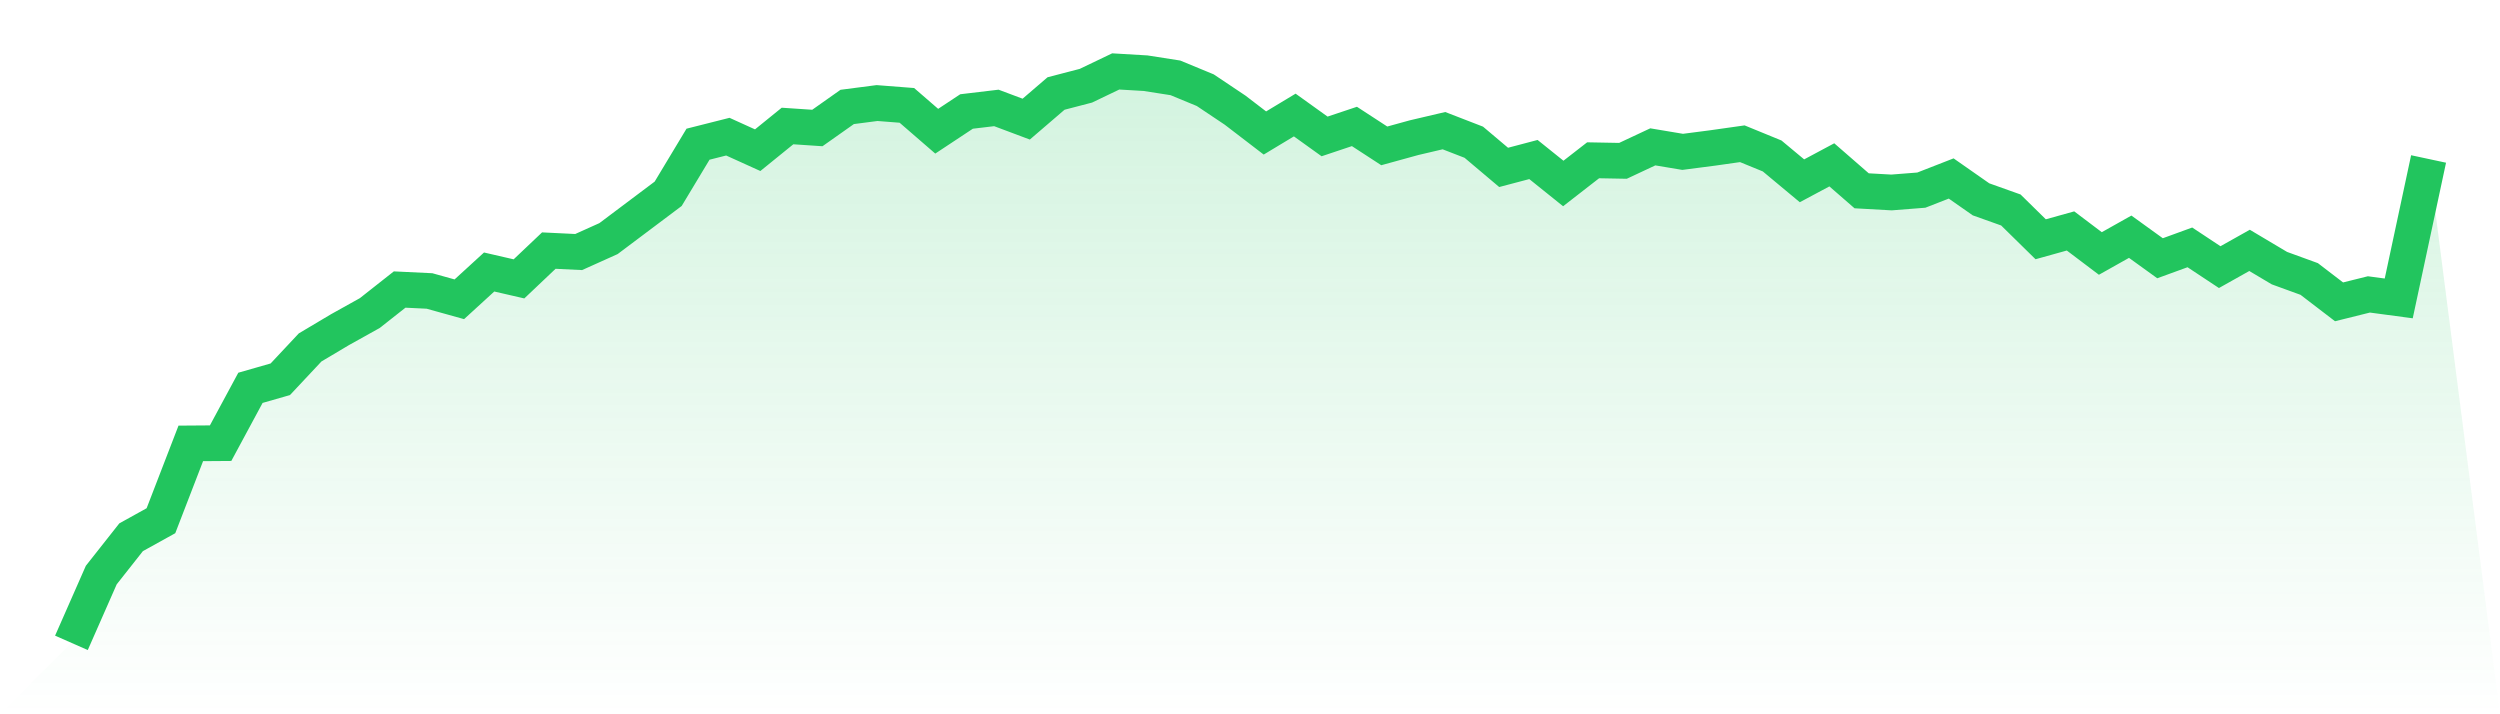 <svg viewBox="0 0 140 40" xmlns="http://www.w3.org/2000/svg">
<defs>
<linearGradient id="gradient" x1="0" x2="0" y1="0" y2="1">
<stop offset="0%" stop-color="#22c55e" stop-opacity="0.2"/>
<stop offset="100%" stop-color="#22c55e" stop-opacity="0"/>
</linearGradient>
</defs>
<path d="M4,36 L4,36 L5.671,32.204 L7.342,30.086 L9.013,29.16 L10.684,24.83 L12.354,24.818 L14.025,21.718 L15.696,21.239 L17.367,19.456 L19.038,18.462 L20.709,17.531 L22.38,16.214 L24.051,16.294 L25.722,16.76 L27.392,15.232 L29.063,15.617 L30.734,14.033 L32.405,14.114 L34.076,13.362 L35.747,12.107 L37.418,10.852 L39.089,8.075 L40.759,7.653 L42.43,8.411 L44.101,7.056 L45.772,7.168 L47.443,5.988 L49.114,5.771 L50.785,5.901 L52.456,7.348 L54.127,6.243 L55.797,6.044 L57.468,6.671 L59.139,5.236 L60.81,4.801 L62.481,4 L64.152,4.099 L65.823,4.36 L67.494,5.05 L69.165,6.168 L70.835,7.448 L72.506,6.441 L74.177,7.64 L75.848,7.081 L77.519,8.169 L79.19,7.709 L80.861,7.317 L82.532,7.964 L84.203,9.374 L85.873,8.933 L87.544,10.275 L89.215,8.976 L90.886,9.007 L92.557,8.224 L94.228,8.504 L95.899,8.287 L97.57,8.05 L99.24,8.734 L100.911,10.125 L102.582,9.231 L104.253,10.685 L105.924,10.778 L107.595,10.647 L109.266,9.995 L110.937,11.163 L112.608,11.759 L114.278,13.399 L115.949,12.933 L117.62,14.195 L119.291,13.256 L120.962,14.462 L122.633,13.853 L124.304,14.959 L125.975,14.021 L127.646,15.015 L129.316,15.623 L130.987,16.903 L132.658,16.487 L134.329,16.711 L136,8.902 L140,40 L0,40 z" fill="url(#gradient)"/>
<path d="M4,36 L4,36 L5.671,32.204 L7.342,30.086 L9.013,29.16 L10.684,24.83 L12.354,24.818 L14.025,21.718 L15.696,21.239 L17.367,19.456 L19.038,18.462 L20.709,17.531 L22.38,16.214 L24.051,16.294 L25.722,16.76 L27.392,15.232 L29.063,15.617 L30.734,14.033 L32.405,14.114 L34.076,13.362 L35.747,12.107 L37.418,10.852 L39.089,8.075 L40.759,7.653 L42.43,8.411 L44.101,7.056 L45.772,7.168 L47.443,5.988 L49.114,5.771 L50.785,5.901 L52.456,7.348 L54.127,6.243 L55.797,6.044 L57.468,6.671 L59.139,5.236 L60.81,4.801 L62.481,4 L64.152,4.099 L65.823,4.36 L67.494,5.05 L69.165,6.168 L70.835,7.448 L72.506,6.441 L74.177,7.64 L75.848,7.081 L77.519,8.169 L79.19,7.709 L80.861,7.317 L82.532,7.964 L84.203,9.374 L85.873,8.933 L87.544,10.275 L89.215,8.976 L90.886,9.007 L92.557,8.224 L94.228,8.504 L95.899,8.287 L97.57,8.05 L99.24,8.734 L100.911,10.125 L102.582,9.231 L104.253,10.685 L105.924,10.778 L107.595,10.647 L109.266,9.995 L110.937,11.163 L112.608,11.759 L114.278,13.399 L115.949,12.933 L117.62,14.195 L119.291,13.256 L120.962,14.462 L122.633,13.853 L124.304,14.959 L125.975,14.021 L127.646,15.015 L129.316,15.623 L130.987,16.903 L132.658,16.487 L134.329,16.711 L136,8.902" fill="none" stroke="#22c55e" stroke-width="2"/>
</svg>